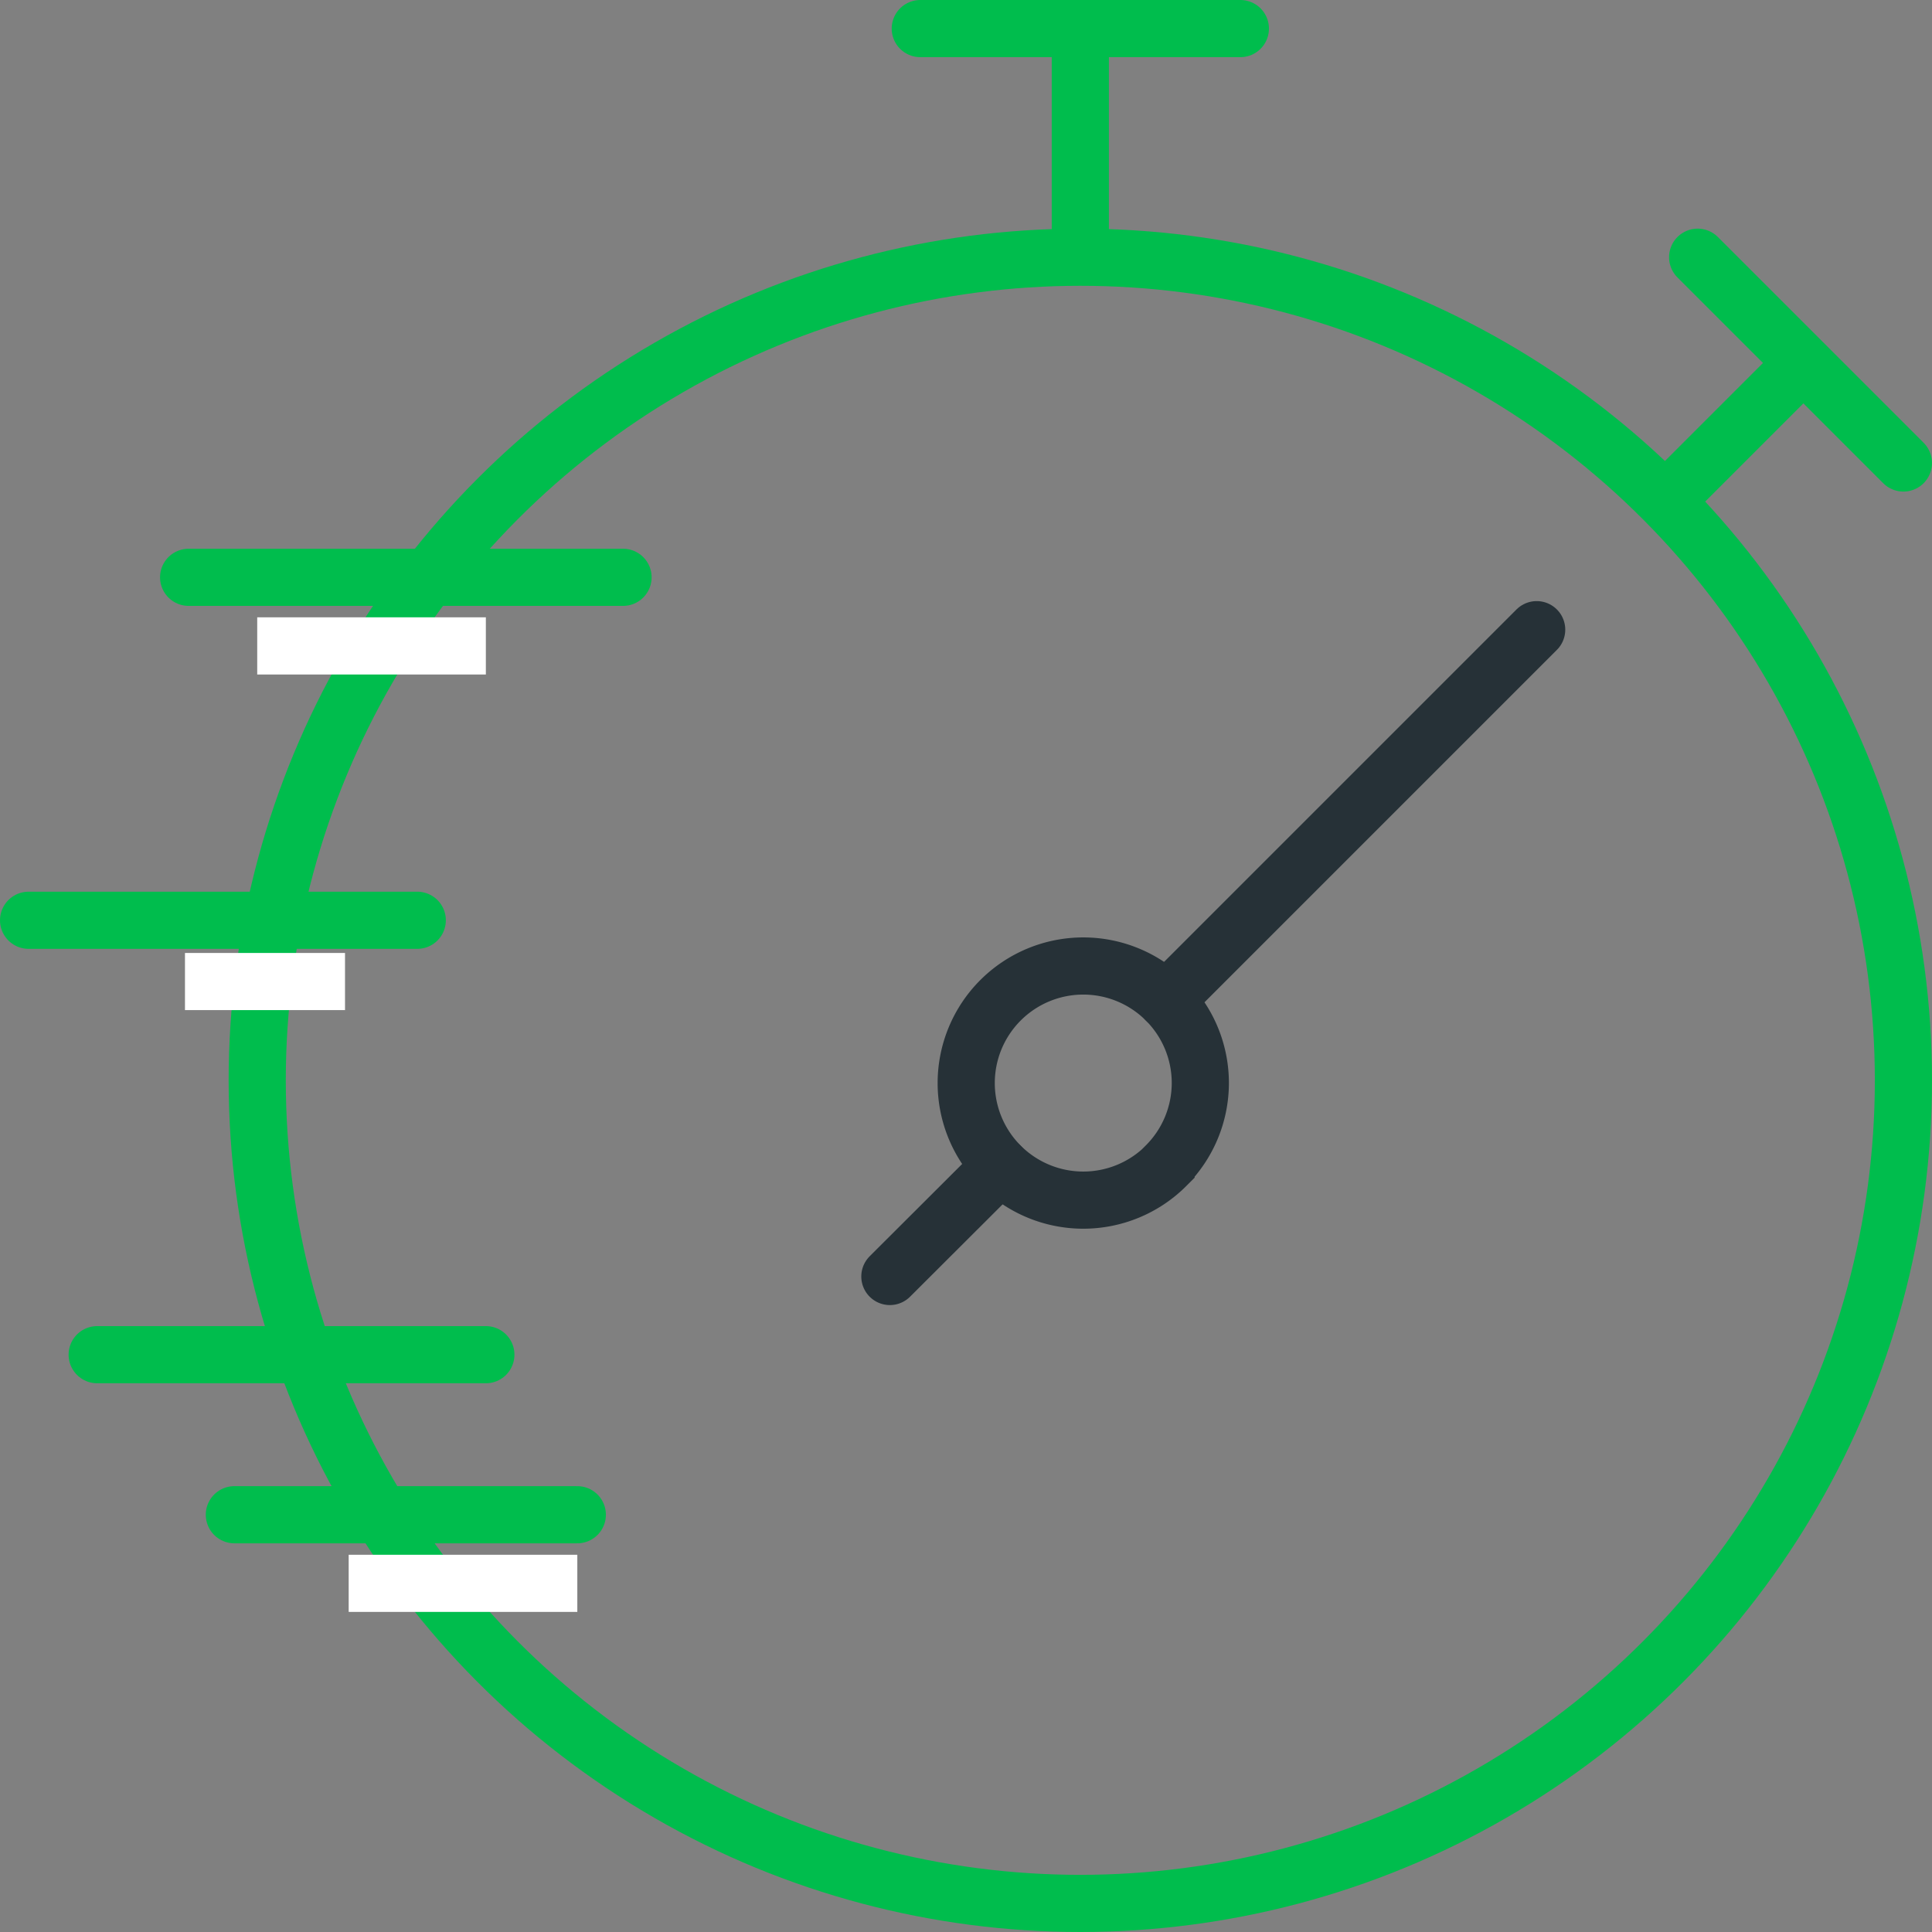 <svg id="Layer_1" data-name="Layer 1" xmlns="http://www.w3.org/2000/svg" width="84.5" height="84.5" viewBox="0 0 84.5 84.5"><rect x="0" y="0" width="84.5" height="84.5" fill="#808080" stroke="none"/><defs><style>.cls-1,.cls-2,.cls-3,.cls-4,.cls-5,.cls-6{fill:none;stroke-width:2.5px;}.cls-1,.cls-3,.cls-6{stroke:#00BD4D;}.cls-1,.cls-2,.cls-3,.cls-4{stroke-miterlimit:10;}.cls-2,.cls-4{stroke:#263137;}.cls-3,.cls-4,.cls-6{stroke-linecap:round;}.cls-5{stroke:#fff;}.cls-5,.cls-6{stroke-linejoin:round;}</style></defs><g id="Group_1985" data-name="Group 1985"><circle id="Ellipse_960" data-name="Ellipse 960" class="cls-1" cx="47.25" cy="47.25" r="36"/><path id="Path_4961" data-name="Path 4961" class="cls-2" d="M69.2,71.4a5.12,5.12,0,1,1,0-7.24h0a5.11,5.11,0,0,1,0,7.23Z" transform="translate(-18.2 -20.41)"/><line id="Line_478" data-name="Line 478" class="cls-3" x1="40.25" y1="1.25" x2="54.25" y2="1.25"/><line id="Line_479" data-name="Line 479" class="cls-1" x1="47.25" y1="1.25" x2="47.25" y2="11.25"/><line id="Line_480" data-name="Line 480" class="cls-3" x1="74.25" y1="11.25" x2="83.25" y2="20.25"/><line id="Line_481" data-name="Line 481" class="cls-1" x1="78.98" y1="15.77" x2="72.75" y2="22"/><line id="Line_482" data-name="Line 482" class="cls-4" x1="43.76" y1="51" x2="38.92" y2="55.83"/><line id="Line_483" data-name="Line 483" class="cls-5" x1="11.25" y1="28.25" x2="21.25" y2="28.25"/><line id="Line_484" data-name="Line 484" class="cls-6" x1="8.25" y1="25.25" x2="27.25" y2="25.25"/><line id="Line_485" data-name="Line 485" class="cls-5" x1="8.09" y1="42.93" x2="15.09" y2="42.93"/><line id="Line_486" data-name="Line 486" class="cls-6" x1="1.25" y1="40.25" x2="18.25" y2="40.25"/><line id="Line_488" data-name="Line 488" class="cls-6" x1="4.25" y1="59.25" x2="21.25" y2="59.25"/><line id="Line_489" data-name="Line 489" class="cls-5" x1="15.25" y1="69.25" x2="25.25" y2="69.25"/><line id="Line_490" data-name="Line 490" class="cls-6" x1="10.25" y1="66.25" x2="25.25" y2="66.25"/><line id="Line_491" data-name="Line 491" class="cls-4" x1="67.21" y1="27.54" x2="51" y2="43.75"/></g></svg>